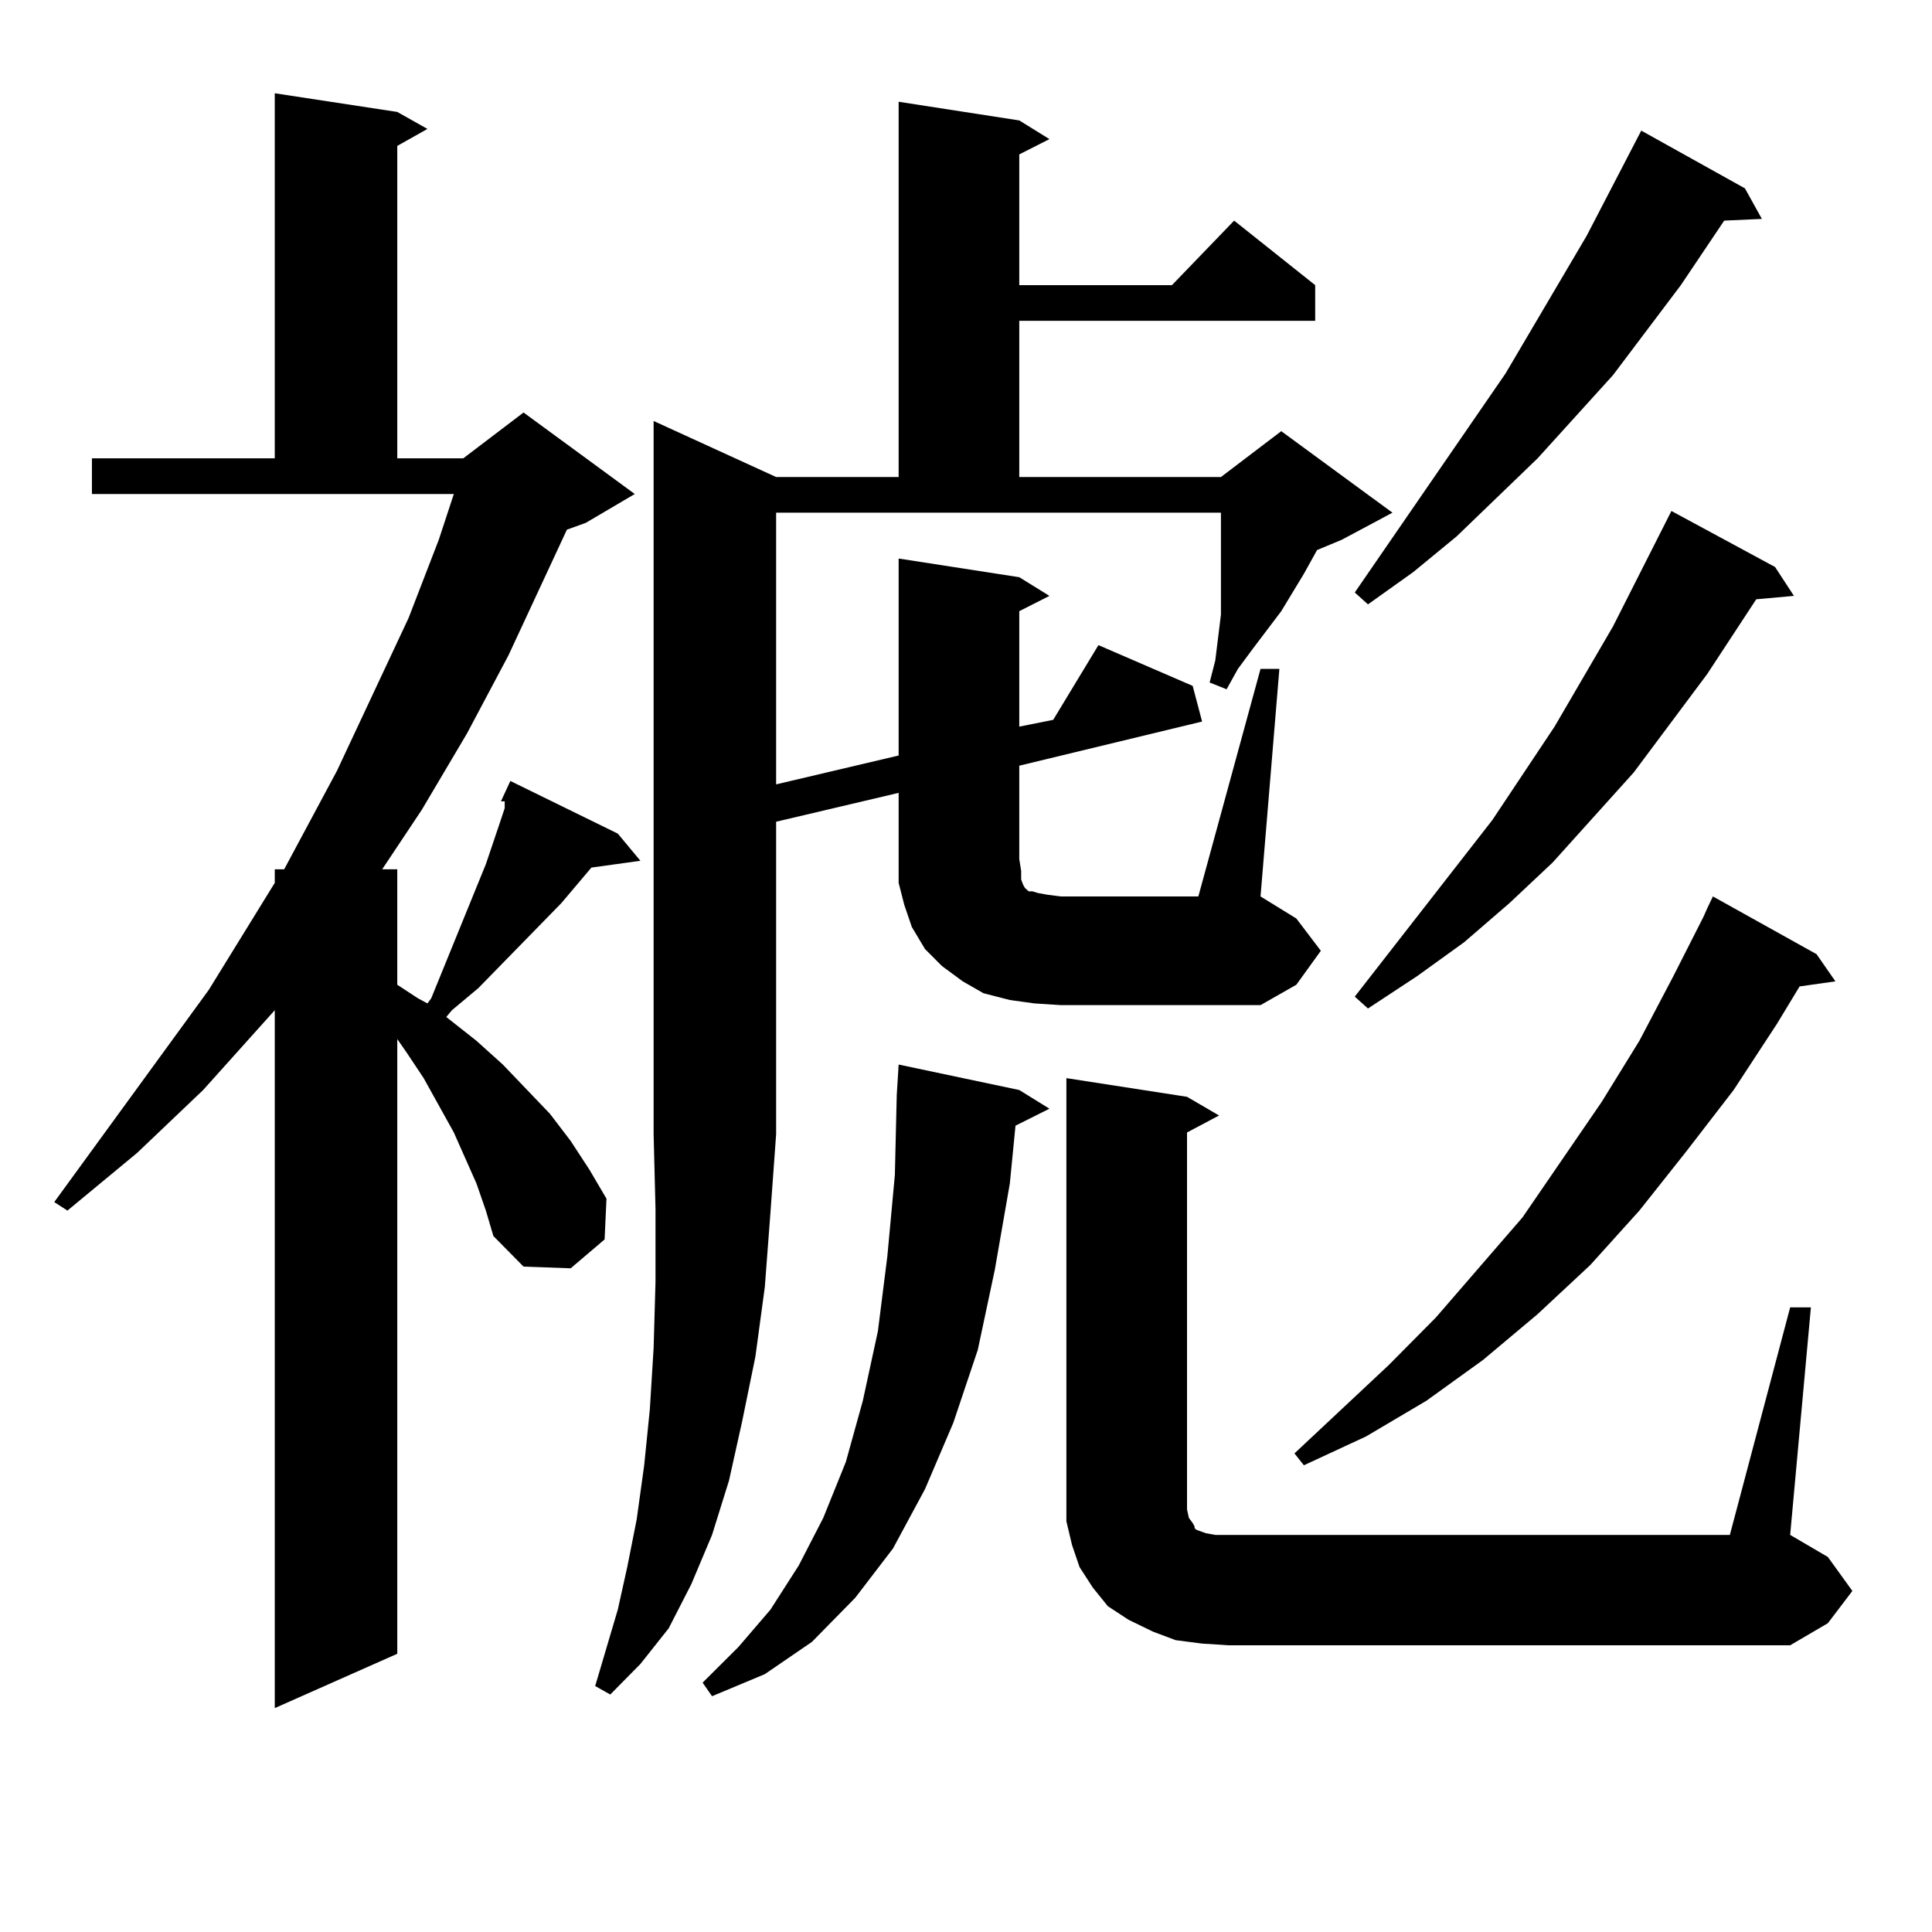 <?xml version="1.0" encoding="utf-8"?>
<!-- Generator: Adobe Illustrator 16.0.0, SVG Export Plug-In . SVG Version: 6.00 Build 0)  -->
<!DOCTYPE svg PUBLIC "-//W3C//DTD SVG 1.1//EN" "http://www.w3.org/Graphics/SVG/1.1/DTD/svg11.dtd">
<svg version="1.1" id="图层_1" xmlns="http://www.w3.org/2000/svg" xmlns:xlink="http://www.w3.org/1999/xlink" x="0px" y="0px"
	 width="1000px" height="1000px" viewBox="0 0 1000 1000" enable-background="new 0 0 1000 1000" xml:space="preserve">
<path d="M246.604,612.531l-11.707-26.367l-15.609-28.125l-8.78-13.184l-4.878-7.031v318.164l-63.413,28.125v-361.23l-37.072,41.309
	l-34.146,32.52l-36.097,29.883l-6.829-4.395l79.998-109.863l34.146-55.371v-7.031h4.878l27.316-50.977l37.072-79.102l15.609-40.43
	l7.805-23.73H47.584v-18.457h94.632V48.273l63.413,9.668l15.609,8.789l-15.609,8.789v161.719h34.146l31.219-23.73l57.56,42.188
	l-25.365,14.941l-9.756,3.516l-30.243,65.039l-21.463,40.43l-23.414,39.551l-20.487,30.762h7.805v59.766l10.731,7.031l4.878,2.637
	l1.951-2.637l28.292-69.434l6.829-20.215l2.927-8.789v-3.516h-1.951l4.878-10.547l55.608,27.246l11.707,14.063l-25.365,3.516
	l-15.609,18.457l-42.926,43.945l-13.658,11.426l-2.927,3.516l15.609,12.305l13.658,12.305l24.39,25.488l10.731,14.063l9.756,14.941
	l8.78,14.941l-0.976,21.094l-17.561,14.941l-24.39-0.879l-15.609-15.82l-3.902-13.184L246.604,612.531z M652.447,346.223h9.756
	l-9.756,117.773l18.536,11.426l12.683,16.699l-12.683,17.578l-18.536,10.547H549.035l-13.658-0.879l-12.683-1.758l-13.658-3.516
	l-10.731-6.152l-10.731-7.91l-8.78-8.789l-6.829-11.426l-3.902-11.426l-2.927-11.426V444.66v-34.277l-63.413,14.941v161.719
	l-2.927,40.43l-2.927,38.672l-4.878,36.035l-6.829,33.398l-6.829,30.762l-8.78,28.125l-10.731,25.488l-11.707,22.852l-14.634,18.457
	l-15.609,15.82l-7.805-4.395l11.707-39.551l4.878-21.973l4.878-24.609l3.902-28.125l2.927-29.004l1.951-31.641l0.976-34.277v-37.793
	l-0.976-38.672V217.902l63.413,29.004h63.413V52.668l62.438,9.668l15.609,9.668l-15.609,7.91v67.676h79.022l32.194-33.398
	l41.95,33.398v18.457H527.572v80.859H631.96l31.219-23.73l57.56,42.188l-26.341,14.063l-12.683,5.273l-6.829,12.305l-11.707,19.336
	l-14.634,19.336l-7.805,10.547l-5.854,10.547l-8.78-3.516l2.927-11.426l2.927-23.73v-14.941v-37.793H401.722v140.625l63.413-14.941
	V289.094l62.438,9.668l15.609,9.668l-15.609,7.91v59.766l17.561-3.516l23.414-38.672l48.779,21.094l4.878,18.457l-94.632,22.852
	v48.34l0.976,6.152v4.395l0.976,2.637l0.976,1.758l0.976,0.879l0.976,0.879h1.951l2.927,0.879l4.878,0.879l6.829,0.879h71.218
	L652.447,346.223z M527.572,564.191l15.609,9.668l-17.561,8.789l-2.927,29.883l-7.805,44.824l-8.78,41.309l-12.683,37.793
	l-14.634,34.277l-16.585,30.762l-19.512,25.488l-22.438,22.852l-24.39,16.699l-27.316,11.426l-4.878-7.031l18.536-18.457
	l16.585-19.336l14.634-22.852l12.683-24.609l11.707-29.004l8.78-31.641l7.805-36.035l4.878-38.672l3.902-42.188l0.976-41.309
	l0.976-15.82L527.572,564.191z M926.587,676.691h10.731l-10.731,117.773l19.512,11.426l12.683,17.578l-12.683,16.699l-19.512,11.426
	H635.862l-13.658-0.879l-13.658-1.758l-11.707-4.395l-12.683-6.152l-10.731-7.031l-7.805-9.668l-6.829-10.547l-3.902-11.426
	l-2.927-12.305v-11.426V558.039l62.438,9.668l16.585,9.668l-16.585,8.789v195.117l0.976,4.395l1.951,2.637l0.976,1.758v0.879
	l0.976,0.879l4.878,1.758l4.878,0.879h6.829h259.506L926.587,676.691z M940.245,493.879l9.756,14.063l-18.536,2.637l-11.707,19.336
	l-22.438,34.277l-24.39,31.641l-24.39,30.762l-25.365,28.125l-27.316,25.488l-28.292,23.73l-29.268,21.094l-31.219,18.457
	l-32.194,14.941l-4.878-6.152l48.779-45.703l24.39-24.609l44.877-51.855l40.975-59.766l19.512-31.641l17.561-33.398l15.609-30.762
	l1.951-4.395l2.927-6.152L940.245,493.879z M903.173,97.492l8.78,15.82l-19.512,0.879l-22.438,33.398l-35.121,46.582l-39.023,43.066
	l-41.95,40.43l-22.438,18.457l-23.414,16.699l-6.829-6.152l78.047-113.379l41.95-71.191l28.292-54.492L903.173,97.492z
	 M918.782,293.488l9.756,14.941l-19.512,1.758l-25.365,38.672l-38.048,50.977l-41.95,46.582l-22.438,21.094l-23.414,20.215
	l-24.39,17.578l-25.365,16.699l-6.829-6.152l71.218-91.406l32.194-48.34l30.243-51.855l30.243-59.766L918.782,293.488z"/>
</svg>

